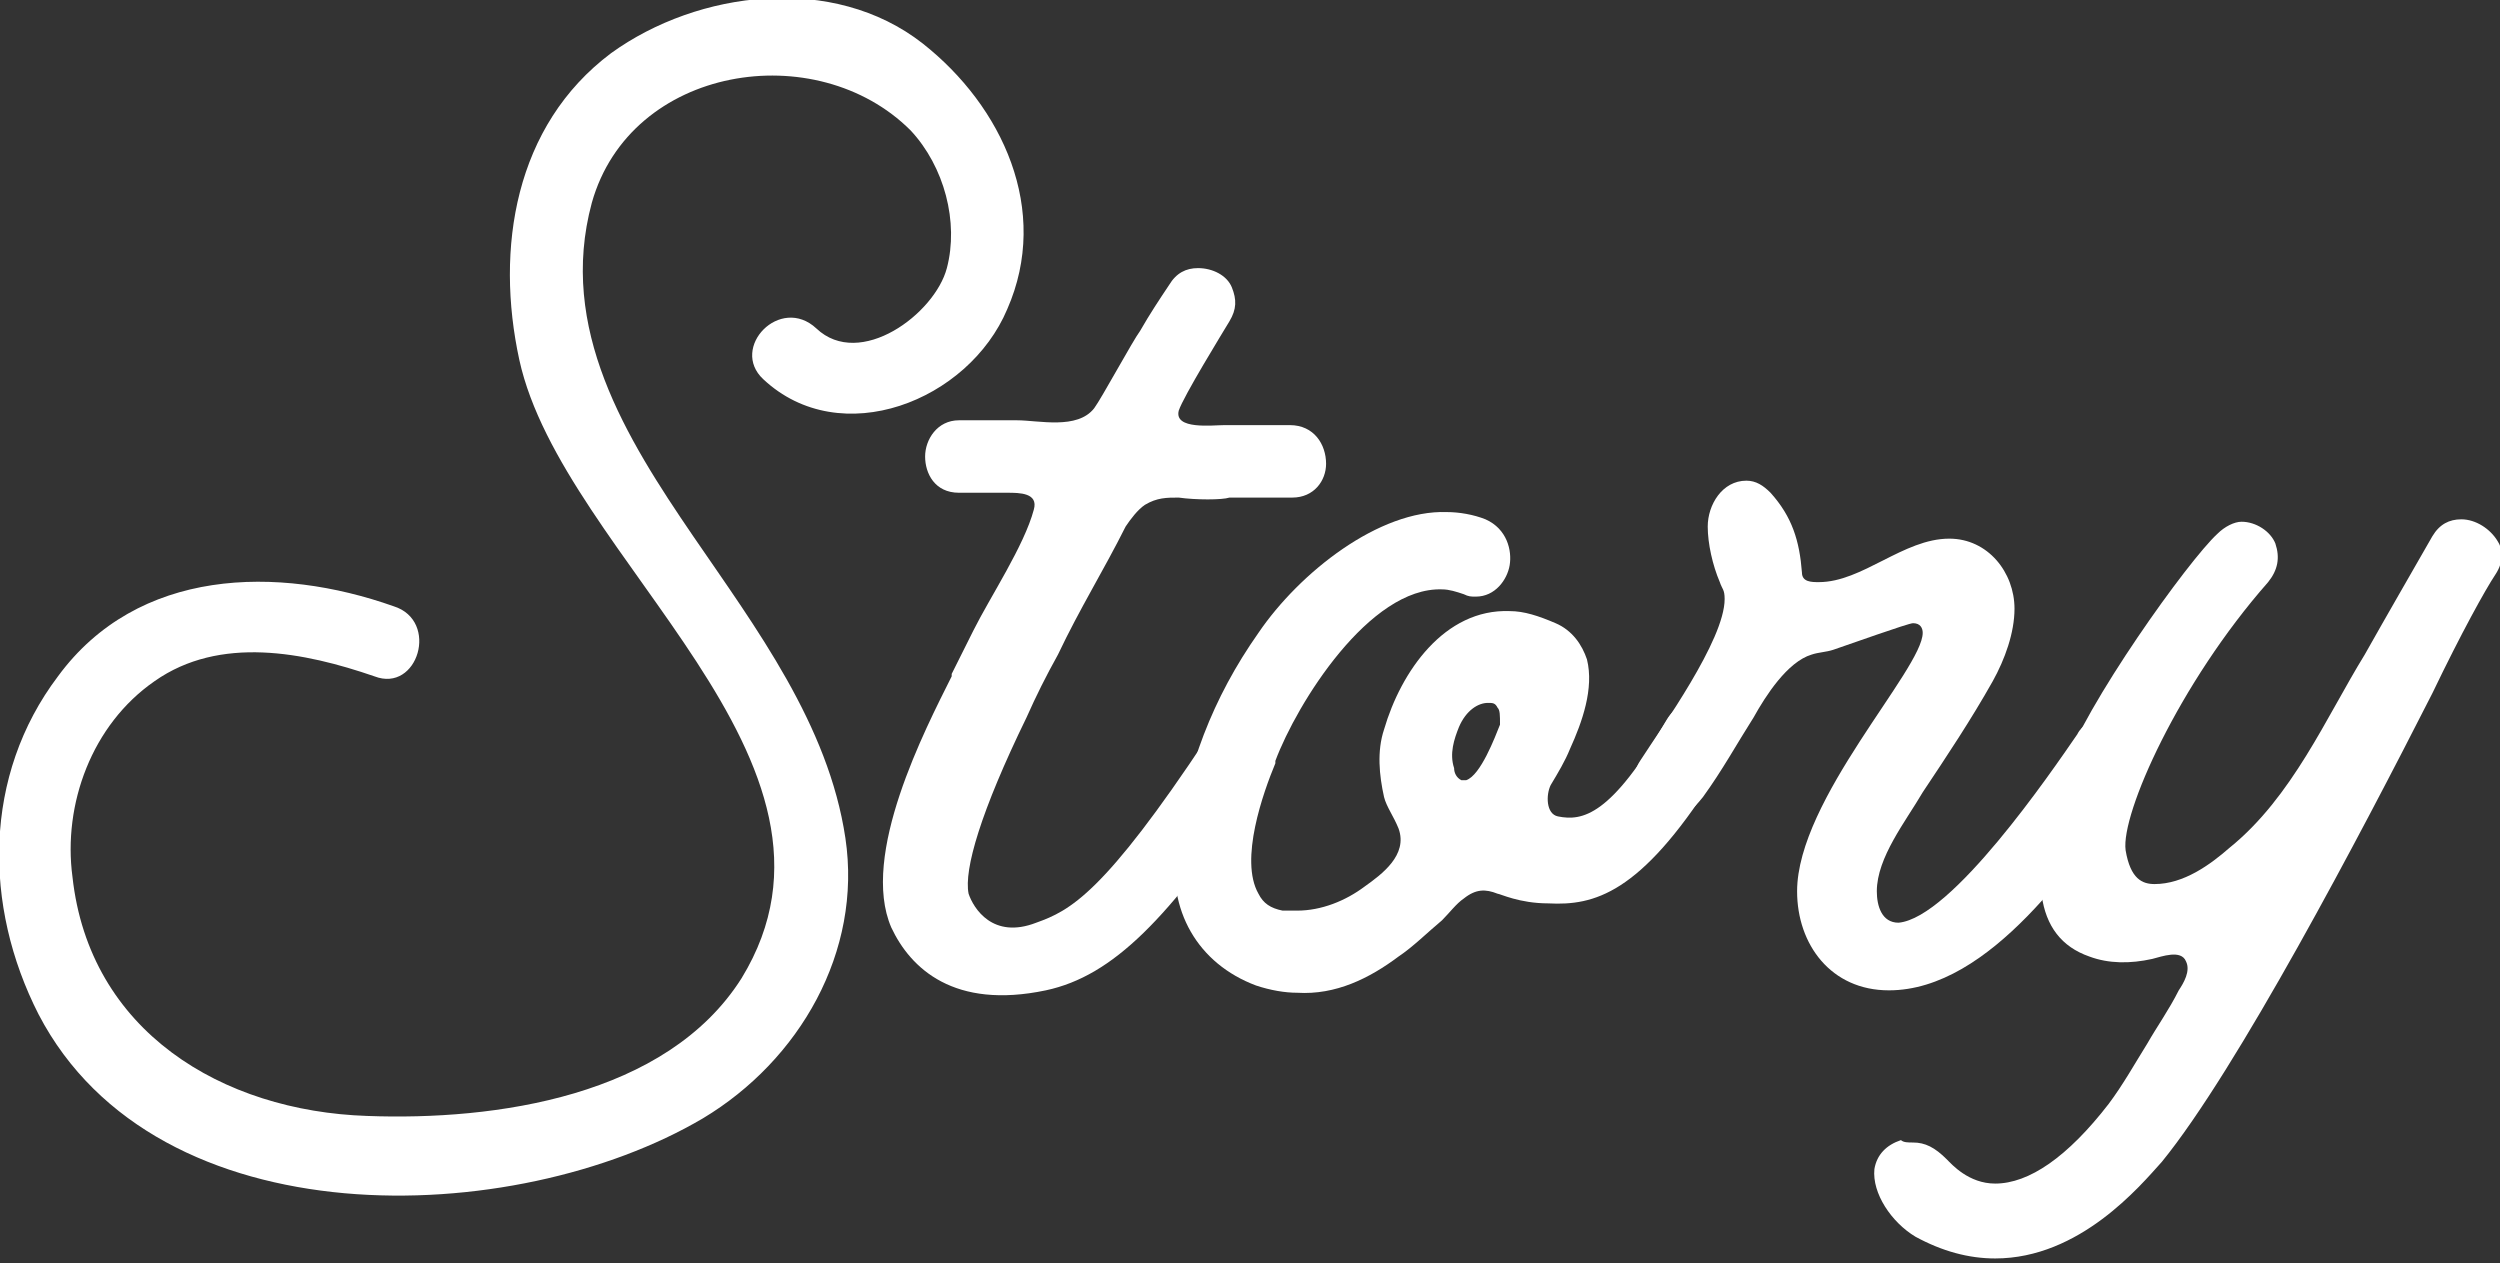 <?xml version="1.0" encoding="utf-8"?>
<!-- Generator: Adobe Illustrator 22.1.0, SVG Export Plug-In . SVG Version: 6.00 Build 0)  -->
<svg version="1.1" id="Layer_1" xmlns="http://www.w3.org/2000/svg" xmlns:xlink="http://www.w3.org/1999/xlink" x="0px" y="0px"
	 viewBox="0 0 103.5 52.3" style="enable-background:new 0 0 103.5 52.3;" xml:space="preserve">
<rect x="0" y="0" width="103.5" height="52.3" fill="#333333" stroke="none"/>
<style type="text/css">
	.st0{fill:#FFFFFF;}
</style>
<g>
	<path class="st0" d="M41.7,12.8c-1.6,3.8-6.9,5.9-10.1,2.9c-1.4-1.3,0.7-3.5,2.2-2.1c1.8,1.7,4.9-0.6,5.4-2.5
		c0.5-1.9-0.1-4.2-1.5-5.7c-3.9-3.9-11.6-2.7-13.2,3c-1.4,5.2,1.4,9.7,4.2,13.8C31.3,26,34.3,30,35,34.7c0.7,4.7-1.9,9.2-5.9,11.6
		C21.3,50.9,6.5,51.4,1.6,42c-2.3-4.5-2.3-9.9,0.8-14c3.3-4.5,9.1-4.6,13.9-2.9c1.9,0.6,1,3.6-0.8,2.9c-2.9-1-6.4-1.7-9.1,0.2
		c-2.6,1.8-3.8,5.1-3.4,8.1c0.7,6.4,6.2,9.7,12.2,9.9c5.3,0.2,12.4-0.8,15.5-5.7c5.5-9-7.4-17.4-9.2-25.6c-1-4.6-0.2-9.7,3.8-12.7
		c3.6-2.6,9.2-3.3,12.9-0.4C41.5,4.4,43.5,8.7,41.7,12.8z"/>
	<path class="st0" d="M48.8,20.6c-0.5,0-0.9,0-1.4,0.3c-0.3,0.2-0.6,0.6-0.8,0.9c-0.9,1.8-1.9,3.4-2.8,5.3c-0.5,0.9-0.9,1.7-1.3,2.6
		c-1.9,3.9-2.6,6.3-2.4,7.3c0.2,0.6,1,1.9,2.8,1.2c1.4-0.5,2.8-1.2,7.1-7.7c0.2-0.3,0.7-0.5,1-0.5c0.5,0,1,0.4,1.3,0.9
		s0,1.4-0.4,1.9c-3.5,5.2-5.8,7.6-8.6,8.2c-3.8,0.8-5.6-0.9-6.4-2.6c-1.3-3,1.4-8.2,2.5-10.4l0-0.1c0.3-0.6,0.6-1.2,0.9-1.8
		c0.7-1.4,2.1-3.5,2.5-5c0.2-0.7-0.6-0.7-1.1-0.7c-1.1,0-0.9,0-2,0c-1,0-1.4-0.8-1.4-1.5c0-0.7,0.5-1.5,1.4-1.5c1.3,0,1.2,0,2.4,0
		c0.9,0,2.5,0.4,3.2-0.5c0.3-0.4,1.6-2.8,1.9-3.2c0.4-0.7,0.8-1.3,1.2-1.9c0.3-0.5,0.7-0.7,1.2-0.7c0.6,0,1.2,0.3,1.4,0.8
		c0.2,0.5,0.2,0.9-0.1,1.4c-0.3,0.5-1.9,3.1-2.1,3.7c-0.2,0.8,1.4,0.6,1.9,0.6h1.3c0.9,0,0.5,0,1.4,0c1,0,1.5,0.8,1.5,1.6
		c0,0.7-0.5,1.4-1.4,1.4h-0.1c-1.3,0-1.2,0-2.5,0C50.6,20.7,49.5,20.7,48.8,20.6z"/>
	<path class="st0" d="M70.9,32.3c-3,4.7-4.9,5.2-6.8,5.1c-1.2,0-2-0.4-2.1-0.4c-0.5-0.2-0.9-0.2-1.4,0.2c-0.3,0.2-0.6,0.6-0.9,0.9
		c-0.6,0.5-1.2,1.1-1.8,1.5c-1.2,0.9-2.6,1.6-4.2,1.5c-0.5,0-1.1-0.1-1.7-0.3c-2.4-0.9-3.7-3.1-3.3-5.8c0.4-3.2,1.5-6.1,3.4-8.8
		c1.7-2.5,5-5.1,7.8-5c0.5,0,1.1,0.1,1.6,0.3c0.9,0.4,1.1,1.3,1,1.9s-0.6,1.3-1.4,1.3c-0.2,0-0.3,0-0.5-0.1
		c-0.3-0.1-0.6-0.2-0.9-0.2c-3-0.1-6,4.7-6.9,7.1l0,0.1c-0.5,1.2-1.5,4-0.7,5.4c0.2,0.4,0.5,0.6,1,0.7c0.2,0,0.4,0,0.6,0
		c1,0,2-0.4,2.8-1c0.7-0.5,1.8-1.3,1.4-2.4c-0.2-0.5-0.5-0.9-0.6-1.3c-0.2-0.9-0.3-1.9,0-2.8c0.7-2.4,2.5-5,5.2-4.9
		c0.6,0,1.2,0.2,1.9,0.5c0.7,0.3,1.1,0.9,1.3,1.5c0.3,1.2-0.2,2.6-0.7,3.7c-0.2,0.5-0.5,1-0.8,1.5c-0.2,0.4-0.2,1.2,0.3,1.3
		c1,0.2,2.2,0,4.5-4c0.3-0.5,0.8-0.8,1.3-0.8s1,0.4,1.3,0.9C71.7,30.7,71.2,31.9,70.9,32.3z M62,29.3c-0.1-0.2-0.2-0.2-0.4-0.2
		c-0.4,0-0.9,0.3-1.2,1c-0.2,0.5-0.4,1.1-0.2,1.7c0,0.2,0.1,0.4,0.3,0.5h0.2c0.6-0.2,1.2-1.8,1.4-2.3C62.1,29.6,62.1,29.4,62,29.3z"
		/>
	<path class="st0" d="M86,30.4c0.2-0.4,0.6-0.6,1-0.6c0.9,0,1.5,0.8,1.5,1.6c0,0.4-0.2,0.8-0.4,1.2C86,35.6,82.4,41,78.2,41
		c-2.4,0-3.8-1.9-3.8-4.1c0-3.8,5.2-9.2,5.2-10.7c0-0.2-0.1-0.4-0.4-0.4c-0.2,0-2.7,0.9-3.3,1.1c-0.3,0.1-0.6,0.1-0.9,0.2
		c-1,0.3-1.9,1.7-2.4,2.6c-0.7,1.1-1.3,2.2-2.1,3.3c-0.4,0.5-0.8,0.9-1.5,0.9c-0.8,0-1.4-0.5-1.4-1.3c0-0.4,0.1-0.8,0.3-1.1
		c0.9-1.4,3.5-5,3.5-6.7c0-0.4-0.1-0.4-0.2-0.7c-0.3-0.7-0.5-1.6-0.5-2.3c0-0.9,0.6-1.9,1.6-1.9c0.4,0,0.7,0.2,1,0.5
		c0.9,1,1.2,2,1.3,3.3c0,0.4,0.4,0.4,0.7,0.4c1.8,0,3.5-1.8,5.4-1.8c1.6,0,2.7,1.4,2.7,2.9c0,1-0.4,2.1-0.9,3
		c-0.9,1.6-1.9,3.1-2.9,4.6c-0.7,1.2-1.9,2.7-1.9,4.1c0,0.6,0.2,1.3,0.9,1.3C80.8,38,84.9,32,86,30.4z"/>
	<path class="st0" d="M79.2,47.3c0.5,0,0.9,0.2,1.4,0.7l0,0c0.2,0.2,0.9,1,2,1c1.4,0,3-1.1,4.7-3.3c0.6-0.8,1.1-1.7,1.6-2.5
		c0.4-0.7,0.9-1.4,1.3-2.2c0.2-0.3,0.5-0.8,0.3-1.2c-0.2-0.5-1-0.2-1.4-0.1c-0.9,0.2-1.8,0.2-2.6-0.1c-2.3-0.8-2.6-3.4-1.1-7.7
		c0.9-2.7,5.2-8.7,6.4-9.8c0.3-0.3,0.7-0.5,1-0.5c0.6,0,1.2,0.4,1.4,0.9c0.2,0.6,0.1,1.1-0.3,1.6c-3.7,4.2-6.1,9.6-5.9,11.1
		c0.2,1.2,0.7,1.4,1.2,1.4c1.2,0,2.3-0.8,3.1-1.5c2.6-2.1,4-5.4,5.6-8c0.9-1.6,2-3.5,2.8-4.9c0.3-0.5,0.7-0.7,1.2-0.7
		c0.6,0,1.2,0.4,1.5,0.9c0.2,0.3,0.3,0.8-0.1,1.4c-0.4,0.6-1.4,2.4-2.6,4.9c-3,5.9-8.1,15.6-11.2,19.4c-0.9,1-3.4,4-6.9,4
		c-1.1,0-2.2-0.3-3.3-0.9c-1-0.6-1.8-1.8-1.7-2.8c0.1-0.6,0.5-1,1.1-1.2C78.8,47.3,79,47.3,79.2,47.3z"/>
</g>
</svg>
